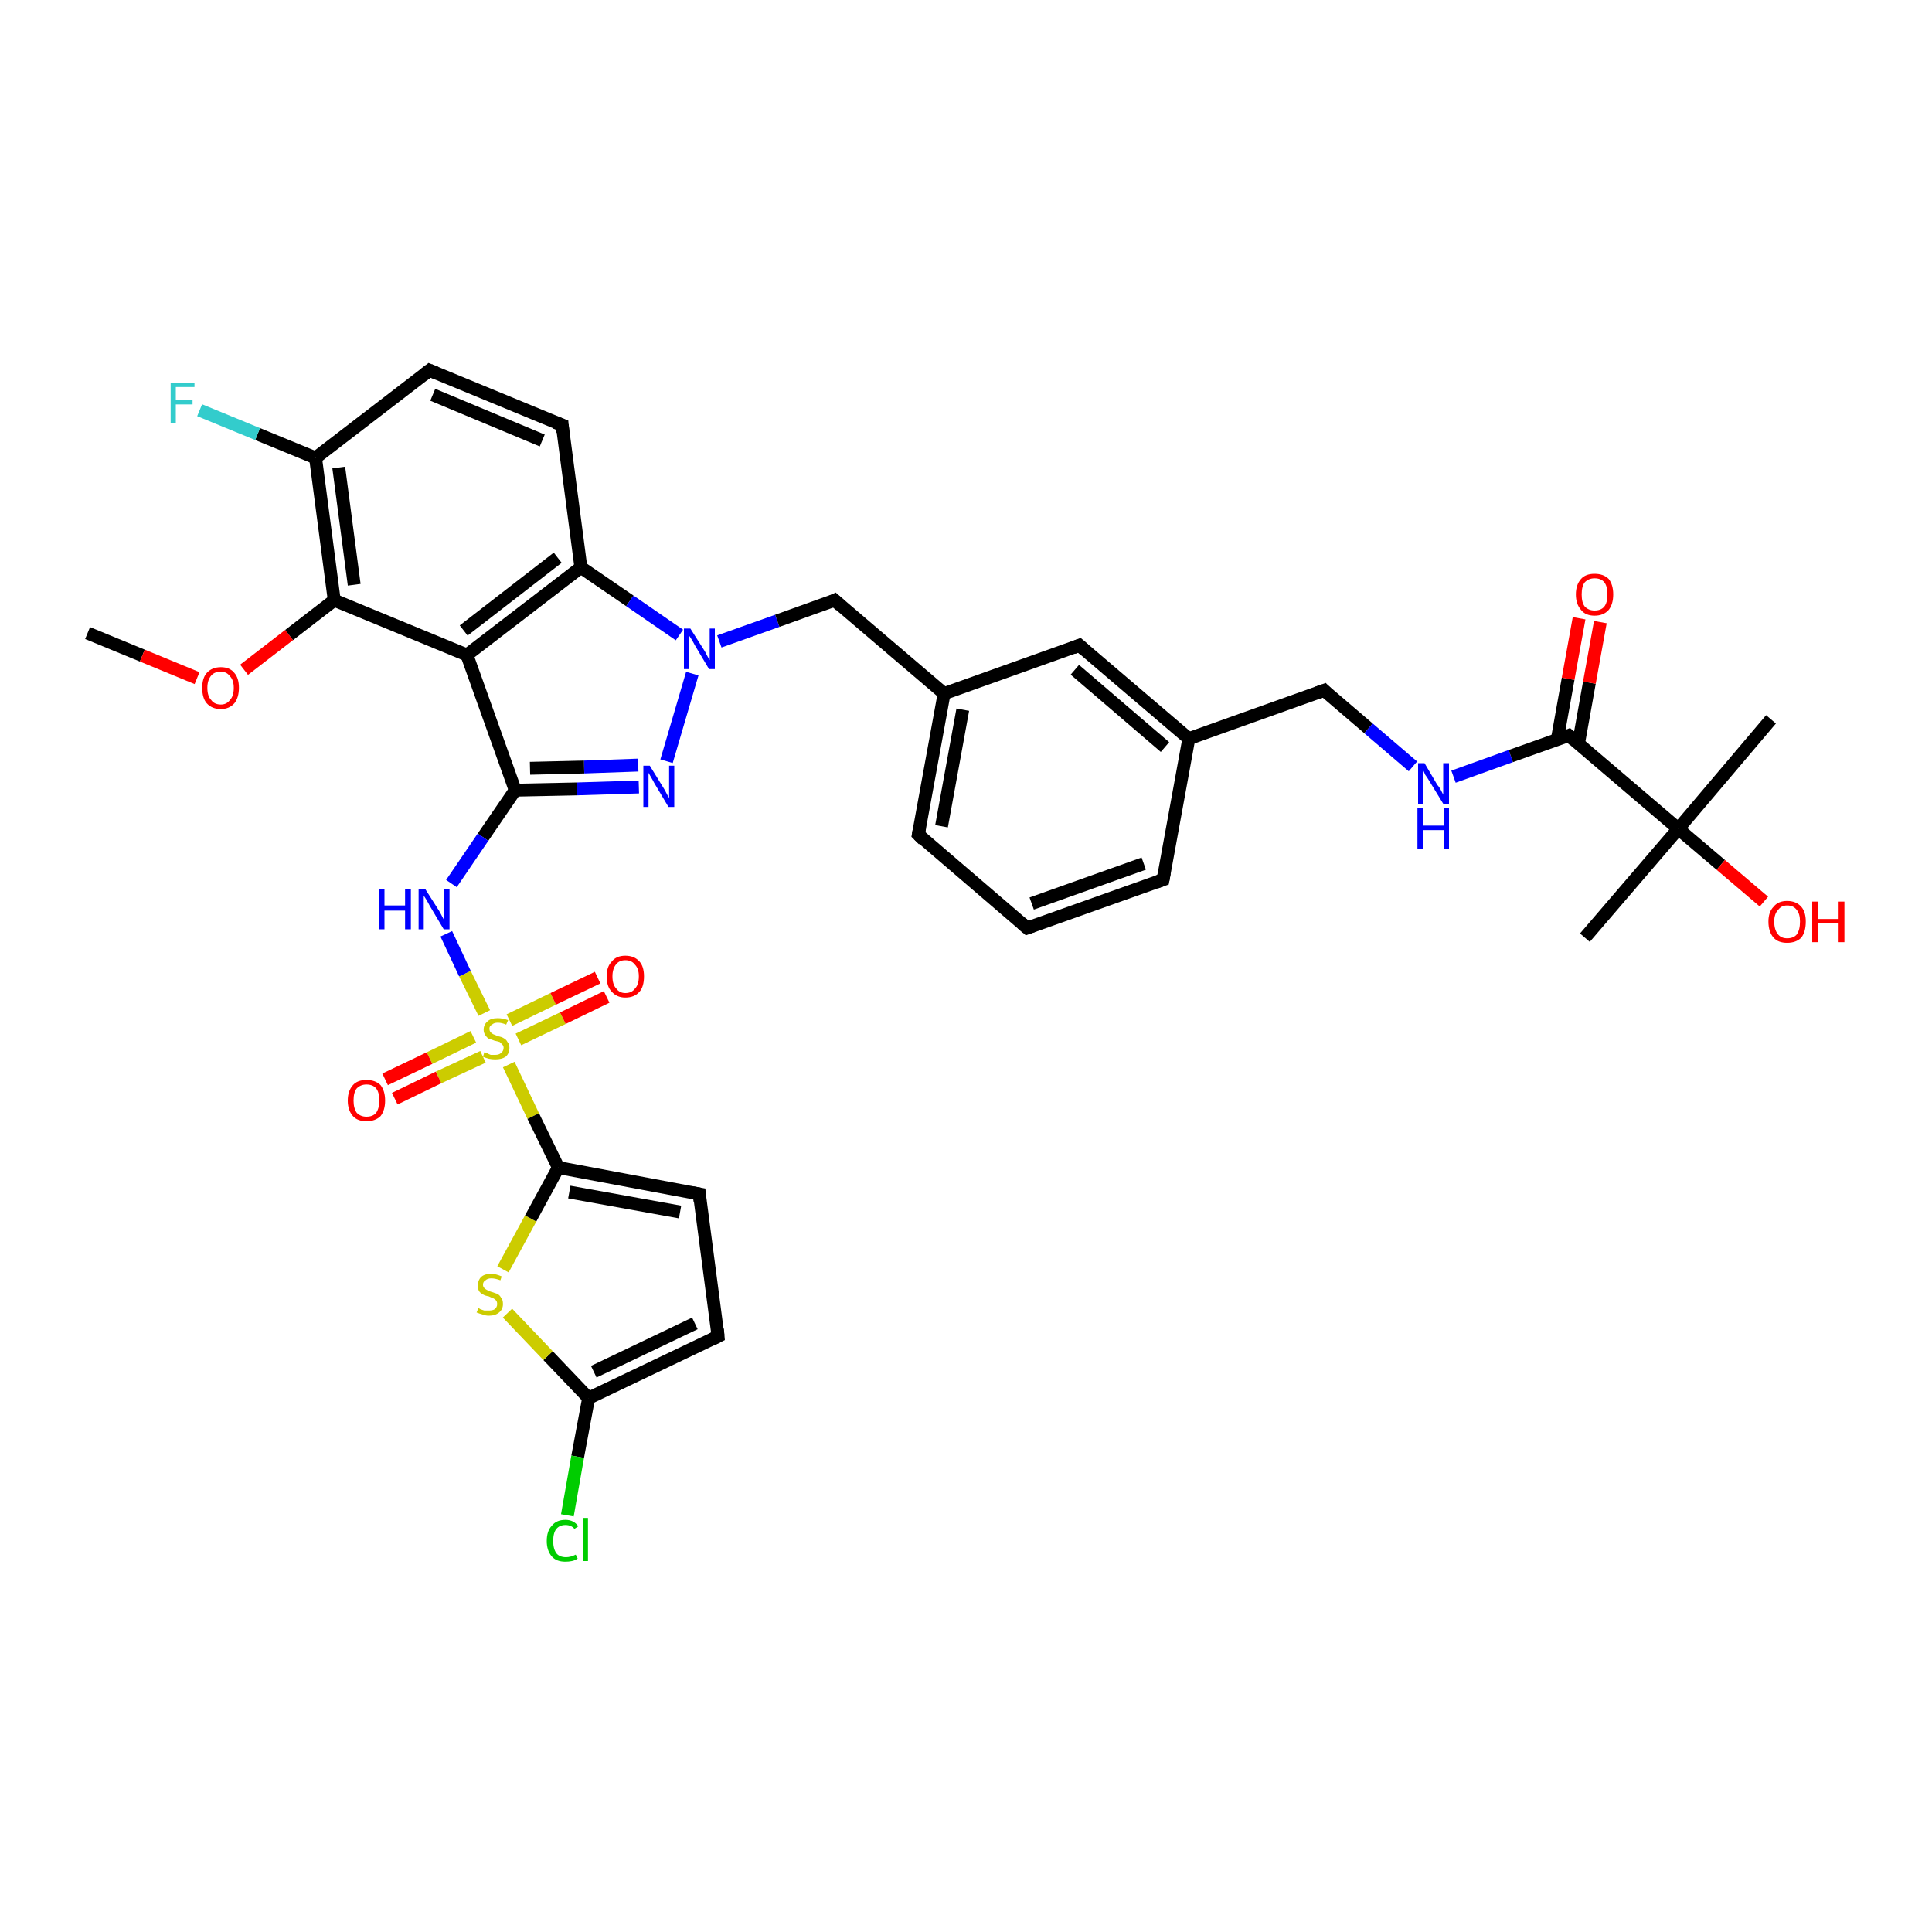 <?xml version='1.0' encoding='iso-8859-1'?>
<svg version='1.1' baseProfile='full'
              xmlns='http://www.w3.org/2000/svg'
                      xmlns:rdkit='http://www.rdkit.org/xml'
                      xmlns:xlink='http://www.w3.org/1999/xlink'
                  xml:space='preserve'
width='300px' height='300px' viewBox='0 0 300 300'>
<!-- END OF HEADER -->
<rect style='opacity:1.0;fill:#FFFFFF;stroke:none' width='300.0' height='300.0' x='0.0' y='0.0'> </rect>
<path class='bond-0 atom-0 atom-1' d='M 13.6,98.3 L 22.1,101.8' style='fill:none;fill-rule:evenodd;stroke:#000000;stroke-width:2.0px;stroke-linecap:butt;stroke-linejoin:miter;stroke-opacity:1' />
<path class='bond-0 atom-0 atom-1' d='M 22.1,101.8 L 30.6,105.3' style='fill:none;fill-rule:evenodd;stroke:#FF0000;stroke-width:2.0px;stroke-linecap:butt;stroke-linejoin:miter;stroke-opacity:1' />
<path class='bond-1 atom-1 atom-2' d='M 37.9,104.0 L 44.9,98.6' style='fill:none;fill-rule:evenodd;stroke:#FF0000;stroke-width:2.0px;stroke-linecap:butt;stroke-linejoin:miter;stroke-opacity:1' />
<path class='bond-1 atom-1 atom-2' d='M 44.9,98.6 L 51.9,93.2' style='fill:none;fill-rule:evenodd;stroke:#000000;stroke-width:2.0px;stroke-linecap:butt;stroke-linejoin:miter;stroke-opacity:1' />
<path class='bond-2 atom-2 atom-3' d='M 51.9,93.2 L 49.0,71.1' style='fill:none;fill-rule:evenodd;stroke:#000000;stroke-width:2.0px;stroke-linecap:butt;stroke-linejoin:miter;stroke-opacity:1' />
<path class='bond-2 atom-2 atom-3' d='M 55.0,90.8 L 52.6,72.6' style='fill:none;fill-rule:evenodd;stroke:#000000;stroke-width:2.0px;stroke-linecap:butt;stroke-linejoin:miter;stroke-opacity:1' />
<path class='bond-3 atom-3 atom-4' d='M 49.0,71.1 L 40.0,67.4' style='fill:none;fill-rule:evenodd;stroke:#000000;stroke-width:2.0px;stroke-linecap:butt;stroke-linejoin:miter;stroke-opacity:1' />
<path class='bond-3 atom-3 atom-4' d='M 40.0,67.4 L 31.0,63.7' style='fill:none;fill-rule:evenodd;stroke:#33CCCC;stroke-width:2.0px;stroke-linecap:butt;stroke-linejoin:miter;stroke-opacity:1' />
<path class='bond-4 atom-3 atom-5' d='M 49.0,71.1 L 66.7,57.5' style='fill:none;fill-rule:evenodd;stroke:#000000;stroke-width:2.0px;stroke-linecap:butt;stroke-linejoin:miter;stroke-opacity:1' />
<path class='bond-5 atom-5 atom-6' d='M 66.7,57.5 L 87.3,66.0' style='fill:none;fill-rule:evenodd;stroke:#000000;stroke-width:2.0px;stroke-linecap:butt;stroke-linejoin:miter;stroke-opacity:1' />
<path class='bond-5 atom-5 atom-6' d='M 67.2,61.3 L 84.2,68.4' style='fill:none;fill-rule:evenodd;stroke:#000000;stroke-width:2.0px;stroke-linecap:butt;stroke-linejoin:miter;stroke-opacity:1' />
<path class='bond-6 atom-6 atom-7' d='M 87.3,66.0 L 90.2,88.1' style='fill:none;fill-rule:evenodd;stroke:#000000;stroke-width:2.0px;stroke-linecap:butt;stroke-linejoin:miter;stroke-opacity:1' />
<path class='bond-7 atom-7 atom-8' d='M 90.2,88.1 L 97.8,93.3' style='fill:none;fill-rule:evenodd;stroke:#000000;stroke-width:2.0px;stroke-linecap:butt;stroke-linejoin:miter;stroke-opacity:1' />
<path class='bond-7 atom-7 atom-8' d='M 97.8,93.3 L 105.5,98.6' style='fill:none;fill-rule:evenodd;stroke:#0000FF;stroke-width:2.0px;stroke-linecap:butt;stroke-linejoin:miter;stroke-opacity:1' />
<path class='bond-8 atom-8 atom-9' d='M 111.7,99.6 L 120.7,96.4' style='fill:none;fill-rule:evenodd;stroke:#0000FF;stroke-width:2.0px;stroke-linecap:butt;stroke-linejoin:miter;stroke-opacity:1' />
<path class='bond-8 atom-8 atom-9' d='M 120.7,96.4 L 129.6,93.2' style='fill:none;fill-rule:evenodd;stroke:#000000;stroke-width:2.0px;stroke-linecap:butt;stroke-linejoin:miter;stroke-opacity:1' />
<path class='bond-9 atom-9 atom-10' d='M 129.6,93.2 L 146.6,107.7' style='fill:none;fill-rule:evenodd;stroke:#000000;stroke-width:2.0px;stroke-linecap:butt;stroke-linejoin:miter;stroke-opacity:1' />
<path class='bond-10 atom-10 atom-11' d='M 146.6,107.7 L 142.6,129.6' style='fill:none;fill-rule:evenodd;stroke:#000000;stroke-width:2.0px;stroke-linecap:butt;stroke-linejoin:miter;stroke-opacity:1' />
<path class='bond-10 atom-10 atom-11' d='M 149.5,110.2 L 146.2,128.3' style='fill:none;fill-rule:evenodd;stroke:#000000;stroke-width:2.0px;stroke-linecap:butt;stroke-linejoin:miter;stroke-opacity:1' />
<path class='bond-11 atom-11 atom-12' d='M 142.6,129.6 L 159.5,144.1' style='fill:none;fill-rule:evenodd;stroke:#000000;stroke-width:2.0px;stroke-linecap:butt;stroke-linejoin:miter;stroke-opacity:1' />
<path class='bond-12 atom-12 atom-13' d='M 159.5,144.1 L 180.6,136.6' style='fill:none;fill-rule:evenodd;stroke:#000000;stroke-width:2.0px;stroke-linecap:butt;stroke-linejoin:miter;stroke-opacity:1' />
<path class='bond-12 atom-12 atom-13' d='M 160.2,140.3 L 177.6,134.1' style='fill:none;fill-rule:evenodd;stroke:#000000;stroke-width:2.0px;stroke-linecap:butt;stroke-linejoin:miter;stroke-opacity:1' />
<path class='bond-13 atom-13 atom-14' d='M 180.6,136.6 L 184.6,114.7' style='fill:none;fill-rule:evenodd;stroke:#000000;stroke-width:2.0px;stroke-linecap:butt;stroke-linejoin:miter;stroke-opacity:1' />
<path class='bond-14 atom-14 atom-15' d='M 184.6,114.7 L 205.6,107.2' style='fill:none;fill-rule:evenodd;stroke:#000000;stroke-width:2.0px;stroke-linecap:butt;stroke-linejoin:miter;stroke-opacity:1' />
<path class='bond-15 atom-15 atom-16' d='M 205.6,107.2 L 212.5,113.1' style='fill:none;fill-rule:evenodd;stroke:#000000;stroke-width:2.0px;stroke-linecap:butt;stroke-linejoin:miter;stroke-opacity:1' />
<path class='bond-15 atom-15 atom-16' d='M 212.5,113.1 L 219.4,119.0' style='fill:none;fill-rule:evenodd;stroke:#0000FF;stroke-width:2.0px;stroke-linecap:butt;stroke-linejoin:miter;stroke-opacity:1' />
<path class='bond-16 atom-16 atom-17' d='M 225.7,120.6 L 234.6,117.4' style='fill:none;fill-rule:evenodd;stroke:#0000FF;stroke-width:2.0px;stroke-linecap:butt;stroke-linejoin:miter;stroke-opacity:1' />
<path class='bond-16 atom-16 atom-17' d='M 234.6,117.4 L 243.6,114.2' style='fill:none;fill-rule:evenodd;stroke:#000000;stroke-width:2.0px;stroke-linecap:butt;stroke-linejoin:miter;stroke-opacity:1' />
<path class='bond-17 atom-17 atom-18' d='M 245.1,115.5 L 246.8,106.0' style='fill:none;fill-rule:evenodd;stroke:#000000;stroke-width:2.0px;stroke-linecap:butt;stroke-linejoin:miter;stroke-opacity:1' />
<path class='bond-17 atom-17 atom-18' d='M 246.8,106.0 L 248.5,96.6' style='fill:none;fill-rule:evenodd;stroke:#FF0000;stroke-width:2.0px;stroke-linecap:butt;stroke-linejoin:miter;stroke-opacity:1' />
<path class='bond-17 atom-17 atom-18' d='M 241.8,114.9 L 243.5,105.4' style='fill:none;fill-rule:evenodd;stroke:#000000;stroke-width:2.0px;stroke-linecap:butt;stroke-linejoin:miter;stroke-opacity:1' />
<path class='bond-17 atom-17 atom-18' d='M 243.5,105.4 L 245.2,96.0' style='fill:none;fill-rule:evenodd;stroke:#FF0000;stroke-width:2.0px;stroke-linecap:butt;stroke-linejoin:miter;stroke-opacity:1' />
<path class='bond-18 atom-17 atom-19' d='M 243.6,114.2 L 260.6,128.7' style='fill:none;fill-rule:evenodd;stroke:#000000;stroke-width:2.0px;stroke-linecap:butt;stroke-linejoin:miter;stroke-opacity:1' />
<path class='bond-19 atom-19 atom-20' d='M 260.6,128.7 L 246.1,145.6' style='fill:none;fill-rule:evenodd;stroke:#000000;stroke-width:2.0px;stroke-linecap:butt;stroke-linejoin:miter;stroke-opacity:1' />
<path class='bond-20 atom-19 atom-21' d='M 260.6,128.7 L 275.0,111.7' style='fill:none;fill-rule:evenodd;stroke:#000000;stroke-width:2.0px;stroke-linecap:butt;stroke-linejoin:miter;stroke-opacity:1' />
<path class='bond-21 atom-19 atom-22' d='M 260.6,128.7 L 267.2,134.3' style='fill:none;fill-rule:evenodd;stroke:#000000;stroke-width:2.0px;stroke-linecap:butt;stroke-linejoin:miter;stroke-opacity:1' />
<path class='bond-21 atom-19 atom-22' d='M 267.2,134.3 L 273.9,140.0' style='fill:none;fill-rule:evenodd;stroke:#FF0000;stroke-width:2.0px;stroke-linecap:butt;stroke-linejoin:miter;stroke-opacity:1' />
<path class='bond-22 atom-14 atom-23' d='M 184.6,114.7 L 167.6,100.2' style='fill:none;fill-rule:evenodd;stroke:#000000;stroke-width:2.0px;stroke-linecap:butt;stroke-linejoin:miter;stroke-opacity:1' />
<path class='bond-22 atom-14 atom-23' d='M 180.9,116.0 L 166.9,104.0' style='fill:none;fill-rule:evenodd;stroke:#000000;stroke-width:2.0px;stroke-linecap:butt;stroke-linejoin:miter;stroke-opacity:1' />
<path class='bond-23 atom-8 atom-24' d='M 107.5,104.6 L 103.5,118.2' style='fill:none;fill-rule:evenodd;stroke:#0000FF;stroke-width:2.0px;stroke-linecap:butt;stroke-linejoin:miter;stroke-opacity:1' />
<path class='bond-24 atom-24 atom-25' d='M 99.2,122.2 L 89.6,122.5' style='fill:none;fill-rule:evenodd;stroke:#0000FF;stroke-width:2.0px;stroke-linecap:butt;stroke-linejoin:miter;stroke-opacity:1' />
<path class='bond-24 atom-24 atom-25' d='M 89.6,122.5 L 80.0,122.7' style='fill:none;fill-rule:evenodd;stroke:#000000;stroke-width:2.0px;stroke-linecap:butt;stroke-linejoin:miter;stroke-opacity:1' />
<path class='bond-24 atom-24 atom-25' d='M 99.1,118.8 L 90.7,119.1' style='fill:none;fill-rule:evenodd;stroke:#0000FF;stroke-width:2.0px;stroke-linecap:butt;stroke-linejoin:miter;stroke-opacity:1' />
<path class='bond-24 atom-24 atom-25' d='M 90.7,119.1 L 82.3,119.3' style='fill:none;fill-rule:evenodd;stroke:#000000;stroke-width:2.0px;stroke-linecap:butt;stroke-linejoin:miter;stroke-opacity:1' />
<path class='bond-25 atom-25 atom-26' d='M 80.0,122.7 L 75.0,130.0' style='fill:none;fill-rule:evenodd;stroke:#000000;stroke-width:2.0px;stroke-linecap:butt;stroke-linejoin:miter;stroke-opacity:1' />
<path class='bond-25 atom-25 atom-26' d='M 75.0,130.0 L 70.1,137.2' style='fill:none;fill-rule:evenodd;stroke:#0000FF;stroke-width:2.0px;stroke-linecap:butt;stroke-linejoin:miter;stroke-opacity:1' />
<path class='bond-26 atom-26 atom-27' d='M 69.3,145.0 L 72.2,151.2' style='fill:none;fill-rule:evenodd;stroke:#0000FF;stroke-width:2.0px;stroke-linecap:butt;stroke-linejoin:miter;stroke-opacity:1' />
<path class='bond-26 atom-26 atom-27' d='M 72.2,151.2 L 75.2,157.3' style='fill:none;fill-rule:evenodd;stroke:#CCCC00;stroke-width:2.0px;stroke-linecap:butt;stroke-linejoin:miter;stroke-opacity:1' />
<path class='bond-27 atom-27 atom-28' d='M 80.5,161.4 L 87.4,158.1' style='fill:none;fill-rule:evenodd;stroke:#CCCC00;stroke-width:2.0px;stroke-linecap:butt;stroke-linejoin:miter;stroke-opacity:1' />
<path class='bond-27 atom-27 atom-28' d='M 87.4,158.1 L 94.2,154.8' style='fill:none;fill-rule:evenodd;stroke:#FF0000;stroke-width:2.0px;stroke-linecap:butt;stroke-linejoin:miter;stroke-opacity:1' />
<path class='bond-27 atom-27 atom-28' d='M 79.1,158.4 L 85.9,155.1' style='fill:none;fill-rule:evenodd;stroke:#CCCC00;stroke-width:2.0px;stroke-linecap:butt;stroke-linejoin:miter;stroke-opacity:1' />
<path class='bond-27 atom-27 atom-28' d='M 85.9,155.1 L 92.8,151.8' style='fill:none;fill-rule:evenodd;stroke:#FF0000;stroke-width:2.0px;stroke-linecap:butt;stroke-linejoin:miter;stroke-opacity:1' />
<path class='bond-28 atom-27 atom-29' d='M 73.5,161.0 L 66.7,164.3' style='fill:none;fill-rule:evenodd;stroke:#CCCC00;stroke-width:2.0px;stroke-linecap:butt;stroke-linejoin:miter;stroke-opacity:1' />
<path class='bond-28 atom-27 atom-29' d='M 66.7,164.3 L 59.8,167.6' style='fill:none;fill-rule:evenodd;stroke:#FF0000;stroke-width:2.0px;stroke-linecap:butt;stroke-linejoin:miter;stroke-opacity:1' />
<path class='bond-28 atom-27 atom-29' d='M 75.0,164.1 L 68.1,167.3' style='fill:none;fill-rule:evenodd;stroke:#CCCC00;stroke-width:2.0px;stroke-linecap:butt;stroke-linejoin:miter;stroke-opacity:1' />
<path class='bond-28 atom-27 atom-29' d='M 68.1,167.3 L 61.3,170.6' style='fill:none;fill-rule:evenodd;stroke:#FF0000;stroke-width:2.0px;stroke-linecap:butt;stroke-linejoin:miter;stroke-opacity:1' />
<path class='bond-29 atom-27 atom-30' d='M 79.0,165.3 L 82.8,173.3' style='fill:none;fill-rule:evenodd;stroke:#CCCC00;stroke-width:2.0px;stroke-linecap:butt;stroke-linejoin:miter;stroke-opacity:1' />
<path class='bond-29 atom-27 atom-30' d='M 82.8,173.3 L 86.7,181.3' style='fill:none;fill-rule:evenodd;stroke:#000000;stroke-width:2.0px;stroke-linecap:butt;stroke-linejoin:miter;stroke-opacity:1' />
<path class='bond-30 atom-30 atom-31' d='M 86.7,181.3 L 108.6,185.4' style='fill:none;fill-rule:evenodd;stroke:#000000;stroke-width:2.0px;stroke-linecap:butt;stroke-linejoin:miter;stroke-opacity:1' />
<path class='bond-30 atom-30 atom-31' d='M 88.4,185.1 L 105.6,188.2' style='fill:none;fill-rule:evenodd;stroke:#000000;stroke-width:2.0px;stroke-linecap:butt;stroke-linejoin:miter;stroke-opacity:1' />
<path class='bond-31 atom-31 atom-32' d='M 108.6,185.4 L 111.5,207.5' style='fill:none;fill-rule:evenodd;stroke:#000000;stroke-width:2.0px;stroke-linecap:butt;stroke-linejoin:miter;stroke-opacity:1' />
<path class='bond-32 atom-32 atom-33' d='M 111.5,207.5 L 91.4,217.1' style='fill:none;fill-rule:evenodd;stroke:#000000;stroke-width:2.0px;stroke-linecap:butt;stroke-linejoin:miter;stroke-opacity:1' />
<path class='bond-32 atom-32 atom-33' d='M 107.9,205.5 L 92.2,213.0' style='fill:none;fill-rule:evenodd;stroke:#000000;stroke-width:2.0px;stroke-linecap:butt;stroke-linejoin:miter;stroke-opacity:1' />
<path class='bond-33 atom-33 atom-34' d='M 91.4,217.1 L 89.7,226.2' style='fill:none;fill-rule:evenodd;stroke:#000000;stroke-width:2.0px;stroke-linecap:butt;stroke-linejoin:miter;stroke-opacity:1' />
<path class='bond-33 atom-33 atom-34' d='M 89.7,226.2 L 88.1,235.3' style='fill:none;fill-rule:evenodd;stroke:#00CC00;stroke-width:2.0px;stroke-linecap:butt;stroke-linejoin:miter;stroke-opacity:1' />
<path class='bond-34 atom-33 atom-35' d='M 91.4,217.1 L 85.1,210.5' style='fill:none;fill-rule:evenodd;stroke:#000000;stroke-width:2.0px;stroke-linecap:butt;stroke-linejoin:miter;stroke-opacity:1' />
<path class='bond-34 atom-33 atom-35' d='M 85.1,210.5 L 78.8,203.9' style='fill:none;fill-rule:evenodd;stroke:#CCCC00;stroke-width:2.0px;stroke-linecap:butt;stroke-linejoin:miter;stroke-opacity:1' />
<path class='bond-35 atom-25 atom-36' d='M 80.0,122.7 L 72.5,101.7' style='fill:none;fill-rule:evenodd;stroke:#000000;stroke-width:2.0px;stroke-linecap:butt;stroke-linejoin:miter;stroke-opacity:1' />
<path class='bond-36 atom-36 atom-2' d='M 72.5,101.7 L 51.9,93.2' style='fill:none;fill-rule:evenodd;stroke:#000000;stroke-width:2.0px;stroke-linecap:butt;stroke-linejoin:miter;stroke-opacity:1' />
<path class='bond-37 atom-36 atom-7' d='M 72.5,101.7 L 90.2,88.1' style='fill:none;fill-rule:evenodd;stroke:#000000;stroke-width:2.0px;stroke-linecap:butt;stroke-linejoin:miter;stroke-opacity:1' />
<path class='bond-37 atom-36 atom-7' d='M 72.0,97.9 L 86.6,86.6' style='fill:none;fill-rule:evenodd;stroke:#000000;stroke-width:2.0px;stroke-linecap:butt;stroke-linejoin:miter;stroke-opacity:1' />
<path class='bond-38 atom-23 atom-10' d='M 167.6,100.2 L 146.6,107.7' style='fill:none;fill-rule:evenodd;stroke:#000000;stroke-width:2.0px;stroke-linecap:butt;stroke-linejoin:miter;stroke-opacity:1' />
<path class='bond-39 atom-35 atom-30' d='M 78.1,197.1 L 82.4,189.2' style='fill:none;fill-rule:evenodd;stroke:#CCCC00;stroke-width:2.0px;stroke-linecap:butt;stroke-linejoin:miter;stroke-opacity:1' />
<path class='bond-39 atom-35 atom-30' d='M 82.4,189.2 L 86.7,181.3' style='fill:none;fill-rule:evenodd;stroke:#000000;stroke-width:2.0px;stroke-linecap:butt;stroke-linejoin:miter;stroke-opacity:1' />
<path d='M 65.8,58.2 L 66.7,57.5 L 67.7,57.9' style='fill:none;stroke:#000000;stroke-width:2.0px;stroke-linecap:butt;stroke-linejoin:miter;stroke-opacity:1;' />
<path d='M 86.2,65.6 L 87.3,66.0 L 87.4,67.1' style='fill:none;stroke:#000000;stroke-width:2.0px;stroke-linecap:butt;stroke-linejoin:miter;stroke-opacity:1;' />
<path d='M 129.2,93.4 L 129.6,93.2 L 130.5,94.0' style='fill:none;stroke:#000000;stroke-width:2.0px;stroke-linecap:butt;stroke-linejoin:miter;stroke-opacity:1;' />
<path d='M 142.8,128.5 L 142.6,129.6 L 143.4,130.4' style='fill:none;stroke:#000000;stroke-width:2.0px;stroke-linecap:butt;stroke-linejoin:miter;stroke-opacity:1;' />
<path d='M 158.7,143.4 L 159.5,144.1 L 160.6,143.7' style='fill:none;stroke:#000000;stroke-width:2.0px;stroke-linecap:butt;stroke-linejoin:miter;stroke-opacity:1;' />
<path d='M 179.5,137.0 L 180.6,136.6 L 180.8,135.5' style='fill:none;stroke:#000000;stroke-width:2.0px;stroke-linecap:butt;stroke-linejoin:miter;stroke-opacity:1;' />
<path d='M 204.5,107.6 L 205.6,107.2 L 205.9,107.5' style='fill:none;stroke:#000000;stroke-width:2.0px;stroke-linecap:butt;stroke-linejoin:miter;stroke-opacity:1;' />
<path d='M 243.1,114.4 L 243.6,114.2 L 244.4,114.9' style='fill:none;stroke:#000000;stroke-width:2.0px;stroke-linecap:butt;stroke-linejoin:miter;stroke-opacity:1;' />
<path d='M 168.5,101.0 L 167.6,100.2 L 166.6,100.6' style='fill:none;stroke:#000000;stroke-width:2.0px;stroke-linecap:butt;stroke-linejoin:miter;stroke-opacity:1;' />
<path d='M 107.5,185.2 L 108.6,185.4 L 108.7,186.5' style='fill:none;stroke:#000000;stroke-width:2.0px;stroke-linecap:butt;stroke-linejoin:miter;stroke-opacity:1;' />
<path d='M 111.4,206.4 L 111.5,207.5 L 110.5,208.0' style='fill:none;stroke:#000000;stroke-width:2.0px;stroke-linecap:butt;stroke-linejoin:miter;stroke-opacity:1;' />
<path class='atom-1' d='M 31.4 106.8
Q 31.4 105.3, 32.1 104.5
Q 32.9 103.6, 34.3 103.6
Q 35.7 103.6, 36.4 104.5
Q 37.1 105.3, 37.1 106.8
Q 37.1 108.3, 36.4 109.2
Q 35.6 110.1, 34.3 110.1
Q 32.9 110.1, 32.1 109.2
Q 31.4 108.4, 31.4 106.8
M 34.3 109.4
Q 35.2 109.4, 35.7 108.7
Q 36.3 108.1, 36.3 106.8
Q 36.3 105.6, 35.7 105.0
Q 35.2 104.3, 34.3 104.3
Q 33.3 104.3, 32.8 104.9
Q 32.2 105.6, 32.2 106.8
Q 32.2 108.1, 32.8 108.7
Q 33.3 109.4, 34.3 109.4
' fill='#FF0000'/>
<path class='atom-4' d='M 26.5 59.4
L 30.2 59.4
L 30.2 60.1
L 27.3 60.1
L 27.3 62.1
L 29.9 62.1
L 29.9 62.8
L 27.3 62.8
L 27.3 65.7
L 26.5 65.7
L 26.5 59.4
' fill='#33CCCC'/>
<path class='atom-8' d='M 107.2 97.6
L 109.3 100.9
Q 109.5 101.2, 109.8 101.8
Q 110.1 102.4, 110.2 102.5
L 110.2 97.6
L 111.0 97.6
L 111.0 103.9
L 110.1 103.9
L 107.9 100.2
Q 107.7 99.8, 107.4 99.3
Q 107.1 98.8, 107.0 98.7
L 107.0 103.9
L 106.2 103.9
L 106.2 97.6
L 107.2 97.6
' fill='#0000FF'/>
<path class='atom-16' d='M 221.2 118.5
L 223.2 121.9
Q 223.5 122.2, 223.8 122.8
Q 224.1 123.4, 224.1 123.4
L 224.1 118.5
L 225.0 118.5
L 225.0 124.8
L 224.1 124.8
L 221.9 121.2
Q 221.6 120.7, 221.3 120.3
Q 221.1 119.8, 221.0 119.6
L 221.0 124.8
L 220.2 124.8
L 220.2 118.5
L 221.2 118.5
' fill='#0000FF'/>
<path class='atom-16' d='M 220.1 125.5
L 221.0 125.5
L 221.0 128.2
L 224.2 128.2
L 224.2 125.5
L 225.0 125.5
L 225.0 131.8
L 224.2 131.8
L 224.2 128.9
L 221.0 128.9
L 221.0 131.8
L 220.1 131.8
L 220.1 125.5
' fill='#0000FF'/>
<path class='atom-18' d='M 244.7 92.3
Q 244.7 90.8, 245.5 89.9
Q 246.2 89.1, 247.6 89.1
Q 249.0 89.1, 249.8 89.9
Q 250.5 90.8, 250.5 92.3
Q 250.5 93.8, 249.8 94.7
Q 249.0 95.6, 247.6 95.6
Q 246.2 95.6, 245.5 94.7
Q 244.7 93.8, 244.7 92.3
M 247.6 94.8
Q 248.6 94.8, 249.1 94.2
Q 249.6 93.6, 249.6 92.3
Q 249.6 91.0, 249.1 90.4
Q 248.6 89.8, 247.6 89.8
Q 246.7 89.8, 246.1 90.4
Q 245.6 91.0, 245.6 92.3
Q 245.6 93.6, 246.1 94.2
Q 246.7 94.8, 247.6 94.8
' fill='#FF0000'/>
<path class='atom-22' d='M 274.6 143.1
Q 274.6 141.6, 275.4 140.8
Q 276.1 139.9, 277.5 139.9
Q 278.9 139.9, 279.7 140.8
Q 280.4 141.6, 280.4 143.1
Q 280.4 144.7, 279.7 145.6
Q 278.9 146.4, 277.5 146.4
Q 276.1 146.4, 275.4 145.6
Q 274.6 144.7, 274.6 143.1
M 277.5 145.7
Q 278.5 145.7, 279.0 145.1
Q 279.5 144.4, 279.5 143.1
Q 279.5 141.9, 279.0 141.3
Q 278.5 140.6, 277.5 140.6
Q 276.6 140.6, 276.1 141.3
Q 275.5 141.9, 275.5 143.1
Q 275.5 144.4, 276.1 145.1
Q 276.6 145.7, 277.5 145.7
' fill='#FF0000'/>
<path class='atom-22' d='M 281.4 140.0
L 282.3 140.0
L 282.3 142.7
L 285.5 142.7
L 285.5 140.0
L 286.4 140.0
L 286.4 146.3
L 285.5 146.3
L 285.5 143.4
L 282.3 143.4
L 282.3 146.3
L 281.4 146.3
L 281.4 140.0
' fill='#FF0000'/>
<path class='atom-24' d='M 100.9 118.9
L 103.0 122.3
Q 103.2 122.6, 103.5 123.2
Q 103.8 123.8, 103.9 123.9
L 103.9 118.9
L 104.7 118.9
L 104.7 125.3
L 103.8 125.3
L 101.6 121.6
Q 101.4 121.2, 101.1 120.7
Q 100.8 120.2, 100.7 120.0
L 100.7 125.3
L 99.9 125.3
L 99.9 118.9
L 100.9 118.9
' fill='#0000FF'/>
<path class='atom-26' d='M 58.8 138.0
L 59.7 138.0
L 59.7 140.6
L 62.9 140.6
L 62.9 138.0
L 63.8 138.0
L 63.8 144.3
L 62.9 144.3
L 62.9 141.4
L 59.7 141.4
L 59.7 144.3
L 58.8 144.3
L 58.8 138.0
' fill='#0000FF'/>
<path class='atom-26' d='M 66.0 138.0
L 68.1 141.3
Q 68.3 141.6, 68.6 142.2
Q 68.9 142.8, 69.0 142.9
L 69.0 138.0
L 69.8 138.0
L 69.8 144.3
L 68.9 144.3
L 66.7 140.6
Q 66.5 140.2, 66.2 139.7
Q 65.9 139.2, 65.8 139.1
L 65.8 144.3
L 65.0 144.3
L 65.0 138.0
L 66.0 138.0
' fill='#0000FF'/>
<path class='atom-27' d='M 75.2 163.4
Q 75.3 163.4, 75.6 163.5
Q 75.9 163.7, 76.2 163.8
Q 76.6 163.8, 76.9 163.8
Q 77.5 163.8, 77.8 163.5
Q 78.2 163.2, 78.2 162.7
Q 78.2 162.4, 78.0 162.2
Q 77.8 162.0, 77.6 161.8
Q 77.3 161.7, 76.8 161.6
Q 76.3 161.4, 75.9 161.3
Q 75.6 161.1, 75.4 160.8
Q 75.1 160.4, 75.1 159.9
Q 75.1 159.1, 75.7 158.6
Q 76.2 158.1, 77.3 158.1
Q 78.0 158.1, 78.9 158.4
L 78.6 159.1
Q 77.9 158.8, 77.3 158.8
Q 76.7 158.8, 76.4 159.1
Q 76.0 159.3, 76.0 159.7
Q 76.0 160.1, 76.2 160.3
Q 76.4 160.5, 76.6 160.6
Q 76.9 160.7, 77.3 160.9
Q 77.9 161.0, 78.2 161.2
Q 78.6 161.4, 78.8 161.8
Q 79.1 162.1, 79.1 162.7
Q 79.1 163.6, 78.5 164.1
Q 77.9 164.5, 76.9 164.5
Q 76.4 164.5, 75.9 164.4
Q 75.5 164.3, 75.0 164.1
L 75.2 163.4
' fill='#CCCC00'/>
<path class='atom-28' d='M 94.2 151.6
Q 94.2 150.1, 95.0 149.3
Q 95.7 148.4, 97.1 148.4
Q 98.5 148.4, 99.3 149.3
Q 100.0 150.1, 100.0 151.6
Q 100.0 153.2, 99.3 154.0
Q 98.5 154.9, 97.1 154.9
Q 95.8 154.9, 95.0 154.0
Q 94.2 153.2, 94.2 151.6
M 97.1 154.2
Q 98.1 154.2, 98.6 153.5
Q 99.2 152.9, 99.2 151.6
Q 99.2 150.4, 98.6 149.8
Q 98.1 149.1, 97.1 149.1
Q 96.2 149.1, 95.7 149.7
Q 95.1 150.4, 95.1 151.6
Q 95.1 152.9, 95.7 153.5
Q 96.2 154.2, 97.1 154.2
' fill='#FF0000'/>
<path class='atom-29' d='M 54.0 170.9
Q 54.0 169.4, 54.8 168.5
Q 55.5 167.7, 56.9 167.7
Q 58.3 167.7, 59.1 168.5
Q 59.8 169.4, 59.8 170.9
Q 59.8 172.4, 59.1 173.3
Q 58.3 174.1, 56.9 174.1
Q 55.5 174.1, 54.8 173.3
Q 54.0 172.4, 54.0 170.9
M 56.9 173.4
Q 57.9 173.4, 58.4 172.8
Q 58.9 172.1, 58.9 170.9
Q 58.9 169.6, 58.4 169.0
Q 57.9 168.4, 56.9 168.4
Q 56.0 168.4, 55.4 169.0
Q 54.9 169.6, 54.9 170.9
Q 54.9 172.1, 55.4 172.8
Q 56.0 173.4, 56.9 173.4
' fill='#FF0000'/>
<path class='atom-34' d='M 84.9 239.3
Q 84.9 237.7, 85.7 236.9
Q 86.4 236.0, 87.8 236.0
Q 89.1 236.0, 89.8 237.0
L 89.2 237.4
Q 88.7 236.8, 87.8 236.8
Q 86.9 236.8, 86.4 237.4
Q 85.9 238.0, 85.9 239.3
Q 85.9 240.5, 86.4 241.2
Q 86.9 241.8, 87.9 241.8
Q 88.6 241.8, 89.4 241.4
L 89.7 242.0
Q 89.3 242.3, 88.8 242.4
Q 88.3 242.5, 87.8 242.5
Q 86.4 242.5, 85.7 241.7
Q 84.9 240.8, 84.9 239.3
' fill='#00CC00'/>
<path class='atom-34' d='M 90.5 235.7
L 91.3 235.7
L 91.3 242.4
L 90.5 242.4
L 90.5 235.7
' fill='#00CC00'/>
<path class='atom-35' d='M 74.3 203.1
Q 74.3 203.1, 74.6 203.3
Q 74.9 203.4, 75.2 203.5
Q 75.6 203.5, 75.9 203.5
Q 76.5 203.5, 76.8 203.3
Q 77.2 203.0, 77.2 202.5
Q 77.2 202.1, 77.0 201.9
Q 76.8 201.7, 76.6 201.6
Q 76.3 201.5, 75.9 201.3
Q 75.3 201.2, 75.0 201.0
Q 74.6 200.8, 74.4 200.5
Q 74.2 200.2, 74.2 199.6
Q 74.2 198.8, 74.7 198.3
Q 75.2 197.8, 76.3 197.8
Q 77.0 197.8, 77.9 198.2
L 77.7 198.8
Q 76.9 198.5, 76.3 198.5
Q 75.7 198.5, 75.4 198.8
Q 75.0 199.0, 75.0 199.5
Q 75.0 199.8, 75.2 200.0
Q 75.4 200.2, 75.6 200.3
Q 75.9 200.5, 76.3 200.6
Q 76.9 200.8, 77.2 200.9
Q 77.6 201.1, 77.8 201.5
Q 78.1 201.8, 78.1 202.5
Q 78.1 203.3, 77.5 203.8
Q 76.9 204.3, 75.9 204.3
Q 75.4 204.3, 74.9 204.1
Q 74.5 204.0, 74.0 203.8
L 74.3 203.1
' fill='#CCCC00'/>
</svg>
